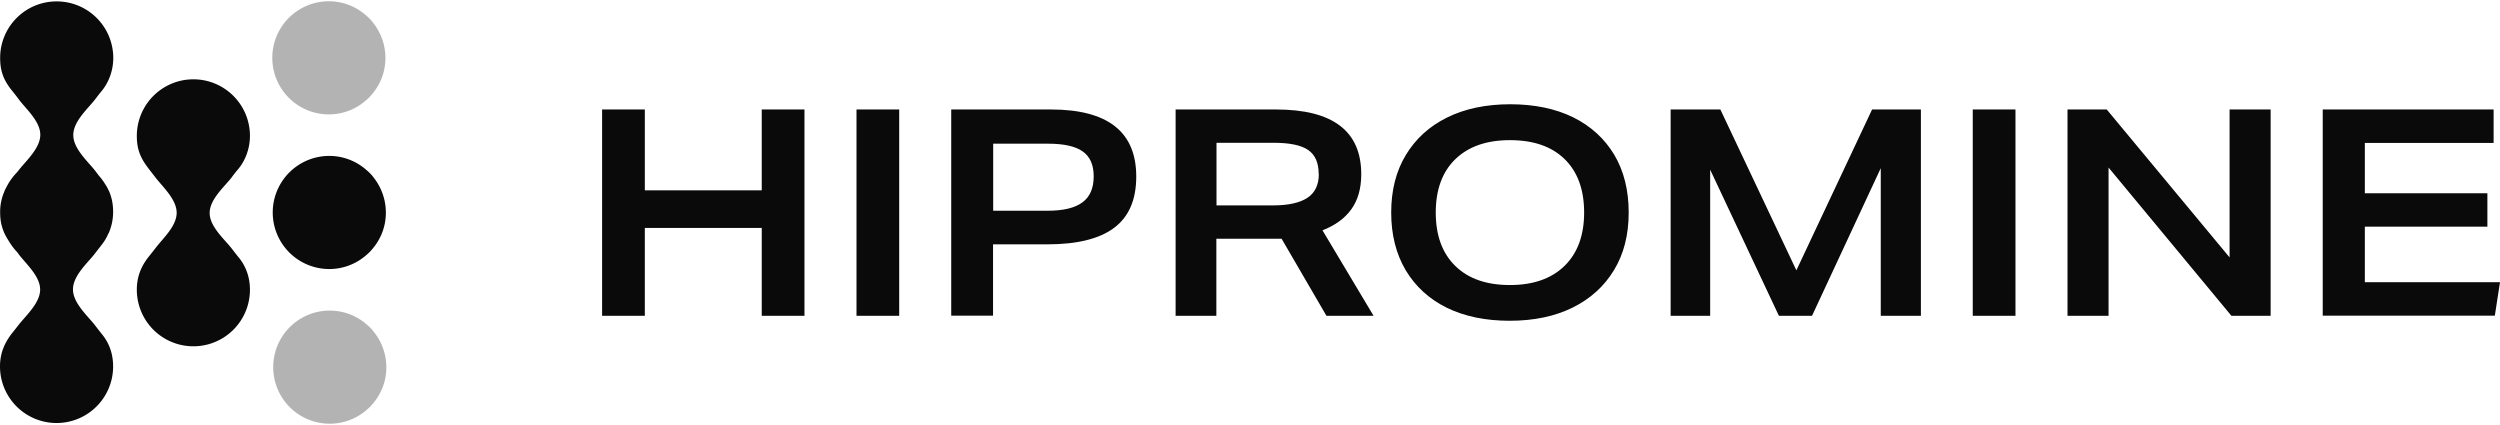 <svg xmlns="http://www.w3.org/2000/svg" width="200" height="34" fill="none"><path d="M19.096 20.588c.547.681.9 1.533.9 2.591a4.524 4.524 0 11-9.05 0c0-1.046.34-1.885.986-2.688.17-.207.377-.474.547-.693.596-.767 1.654-1.727 1.654-2.774 0-1.046-1.058-2.019-1.654-2.773-.17-.219-.426-.547-.584-.754-.681-.876-.949-1.581-.949-2.627a4.524 4.524 0 119.05 0c0 1.058-.402 2.043-.985 2.712-.17.195-.365.45-.511.657-.62.766-1.727 1.74-1.727 2.798s1.106 2.03 1.727 2.797c.158.207.45.584.608.779l-.012-.025zM8.709 15.28a3.104 3.104 0 00-.304-.56 4.195 4.195 0 00-.475-.644c-.133-.17-.267-.353-.364-.475-.62-.766-1.703-1.739-1.703-2.797s1.082-2.031 1.703-2.798c.158-.207.352-.462.51-.657.584-.669.986-1.654.986-2.712A4.524 4.524 0 004.537.112 4.514 4.514 0 00.012 4.625c0 1.046.256 1.764.949 2.627.17.207.426.535.584.754.596.767 1.678 1.727 1.678 2.774 0 1.046-1.07 2.019-1.678 2.773a3.86 3.86 0 01-.207.255 4.81 4.81 0 00-.73.985c-.036.073-.073.134-.11.207-.06.11-.12.22-.157.34a4.01 4.01 0 00-.329 1.63v.037c0 .657.122 1.168.353 1.679.073.158.158.304.255.462.207.352.438.693.718.985.073.085.146.183.195.256.596.766 1.678 1.727 1.678 2.773s-1.07 2.019-1.678 2.773c-.17.219-.377.486-.548.693C.353 27.431 0 28.27 0 29.316a4.524 4.524 0 109.05 0c0-1.058-.341-1.91-.9-2.59-.159-.195-.45-.572-.609-.779-.62-.766-1.703-1.74-1.703-2.797 0-1.059 1.083-2.032 1.703-2.798.158-.207.353-.462.511-.657 0 0 .012-.024.024-.036.098-.122.183-.244.268-.365.122-.183.219-.377.316-.584 0-.024.025-.049.037-.06a4.22 4.22 0 00.352-1.667v-.073c0-.633-.133-1.192-.352-1.679l.012.049zm22.16 1.719a4.409 4.409 0 01-.961 2.773c-.17.219-.353.426-.56.596a4.485 4.485 0 01-3.004 1.155 4.524 4.524 0 110-9.05 4.486 4.486 0 013.004 1.157c.207.17.402.377.56.595a4.51 4.51 0 01.96 2.774z" fill="#0A0A0A"/><path d="M30.907 29.373a4.409 4.409 0 01-.961 2.773c-.17.219-.353.426-.56.596a4.485 4.485 0 01-3.004 1.155 4.524 4.524 0 110-9.05 4.49 4.49 0 013.005 1.156c.206.17.4.378.559.596a4.51 4.51 0 01.96 2.774zm-.073-24.746c0 1.046-.353 2.02-.961 2.773a3.73 3.73 0 01-.56.596 4.485 4.485 0 01-3.004 1.156 4.524 4.524 0 110-9.05c1.155 0 2.202.438 3.004 1.156.207.17.402.377.56.596.596.766.96 1.727.96 2.773z" fill="#000" fill-opacity=".3"/><path d="M60.94 18.233h-9.354v7.03h-3.418V8.758h3.418v6.47h9.353v-6.47h3.418v16.505H60.94v-7.03zm7.579-9.475h3.417v16.505H68.52V8.758zm7.579 0h7.967c4.56 0 6.835 1.788 6.835 5.364 0 1.849-.584 3.211-1.763 4.099-1.18.888-2.968 1.326-5.352 1.326h-4.342v5.704h-3.345V8.758zm11.397 5.34c0-.913-.292-1.57-.876-1.983-.584-.414-1.508-.62-2.773-.62h-4.391v5.364h4.342c1.265 0 2.19-.22 2.798-.67.608-.45.9-1.143.9-2.08v-.011zm6.566-5.34h8.016c4.549 0 6.823 1.727 6.823 5.181 0 1.144-.267 2.068-.79 2.798s-1.29 1.29-2.311 1.69l4.086 6.836h-3.77l-3.588-6.166h-5.218v6.166h-3.26V8.758h.012zm11.433 5.157c0-.888-.279-1.532-.851-1.922-.572-.389-1.496-.571-2.773-.571h-4.55v5.01h4.513c1.229 0 2.153-.206 2.761-.607.609-.402.913-1.046.913-1.91h-.013zm5.802 3.087c0-1.776.389-3.309 1.168-4.598.778-1.29 1.873-2.3 3.308-3.005 1.423-.705 3.114-1.058 5.048-1.058 1.934 0 3.624.353 5.035 1.046 1.423.706 2.506 1.703 3.284 2.992.767 1.29 1.156 2.835 1.156 4.623 0 1.788-.389 3.308-1.168 4.597-.778 1.29-1.885 2.299-3.308 3.005-1.423.705-3.114 1.058-5.048 1.058-1.934 0-3.625-.353-5.036-1.046-1.41-.694-2.505-1.703-3.284-3.005-.766-1.301-1.155-2.834-1.155-4.61zm3.564 0c0 1.836.523 3.26 1.569 4.28 1.046 1.023 2.505 1.521 4.366 1.521 1.861 0 3.321-.51 4.367-1.532 1.046-1.022 1.569-2.445 1.569-4.27 0-1.824-.523-3.26-1.557-4.269-1.046-1.022-2.505-1.52-4.379-1.52-1.873 0-3.32.51-4.366 1.52-1.046 1.01-1.569 2.445-1.569 4.27zm18.767-8.244h4.002l6.081 12.869 6.058-12.87h3.904v16.506h-3.211v-11.81l-5.498 11.81h-2.651l-5.498-11.689v11.69h-3.163V8.757h-.024zm24.193 0h3.418v16.506h-3.418V8.758zm7.581 0h3.138l9.828 11.835V8.758h3.284v16.506h-3.138l-9.828-11.86v11.86h-3.284V8.758zm20.405 0h13.683v2.676h-10.302v4.026h9.804v2.676h-9.804v4.44H200l-.413 2.675h-13.769V8.758h-.012z" fill="#0A0A0A"/></svg>